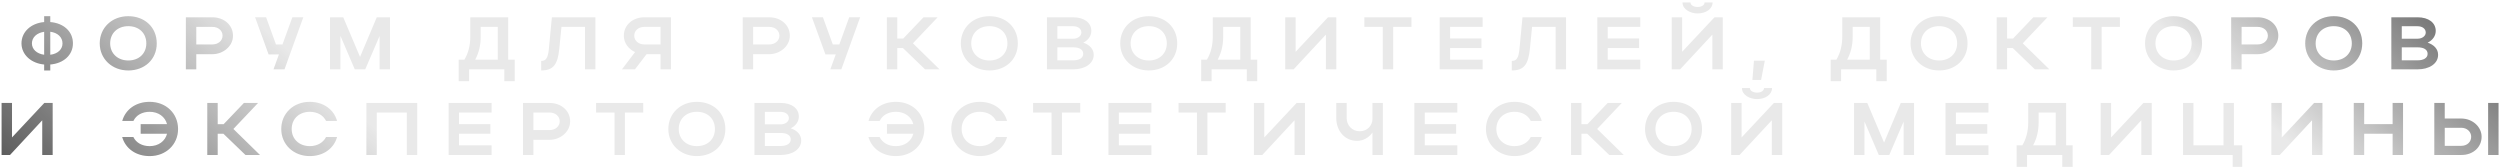 <?xml version="1.0" encoding="UTF-8"?> <svg xmlns="http://www.w3.org/2000/svg" width="613" height="41" viewBox="0 0 613 41" fill="none"><path d="M5.272 10.622C5.272 7.816 7.605 5.684 10.83 5.411V3.971H12.324V5.411C15.586 5.666 17.882 7.707 17.882 10.622C17.882 13.501 15.586 15.542 12.324 15.816V17.273H10.83V15.816C7.623 15.524 5.272 13.392 5.272 10.622ZM12.324 7.78V13.428C14.165 13.21 15.331 12.098 15.331 10.64C15.331 9.146 14.165 8.016 12.324 7.78ZM7.823 10.64C7.823 12.098 9.044 13.192 10.83 13.428V7.798C9.044 8.035 7.823 9.146 7.823 10.64ZM24.457 10.64C24.457 6.796 27.445 3.971 31.454 3.971C35.445 3.971 38.433 6.65 38.433 10.64C38.433 14.576 35.445 17.273 31.454 17.273C27.463 17.273 24.457 14.431 24.457 10.64ZM27.008 10.64C27.008 13.1 28.867 14.832 31.454 14.832C34.096 14.832 35.882 13.1 35.882 10.64C35.882 8.126 34.096 6.413 31.454 6.413C28.848 6.413 27.008 8.126 27.008 10.64ZM45.577 17V4.244H52.1C54.833 4.244 57.129 6.048 57.129 8.764C57.129 11.333 54.706 13.283 52.1 13.283H48.128V17H45.577ZM54.578 8.764C54.578 7.506 53.521 6.595 52.1 6.595H48.128V10.896H52.1C53.503 10.896 54.578 9.966 54.578 8.764ZM69.761 17H67.064L68.394 13.337H65.861L62.545 4.226H65.242L67.665 10.896H69.269L71.693 4.226H74.371L69.761 17ZM83.472 8.782V17H80.921V4.244H84.164L88.282 13.957L92.382 4.244H95.626V17H93.075V8.818L89.558 17H86.989L83.472 8.782ZM112.473 14.631H113.876C114.842 13.009 115.316 11.114 115.316 8.982V4.244H124.609V14.631H126.213V19.916H123.662V17H115.024V19.916H112.473V14.631ZM116.519 14.631H122.058V6.595H117.867V9.037C117.867 11.078 117.43 12.918 116.519 14.631ZM134.572 12.098L135.319 4.244H145.998V17H143.447V6.595H137.67L137.142 11.916C136.759 15.888 135.629 17.273 132.695 17.273V14.941C133.898 14.941 134.354 14.176 134.572 12.098ZM155.695 17H152.507L155.714 12.772C154.128 12.044 152.962 10.549 152.962 8.764C152.962 6.048 155.258 4.244 157.955 4.244H164.515V17H161.964V13.283H158.538L155.695 17ZM155.513 8.764C155.513 9.966 156.57 10.896 157.955 10.896H161.964V6.595H157.955C156.552 6.595 155.513 7.506 155.513 8.764ZM182.112 17V4.244H188.636C191.369 4.244 193.665 6.048 193.665 8.764C193.665 11.333 191.242 13.283 188.636 13.283H184.663V17H182.112ZM191.114 8.764C191.114 7.506 190.057 6.595 188.636 6.595H184.663V10.896H188.636C190.039 10.896 191.114 9.966 191.114 8.764ZM206.297 17H203.6L204.93 13.337H202.397L199.081 4.226H201.778L204.201 10.896H205.805L208.228 4.226H210.907L206.297 17ZM220.007 11.788V17H217.456V4.244H220.007V9.456H221.465L226.44 4.244H229.902L223.852 10.622L230.376 17H226.822L221.41 11.788H220.007ZM235.595 10.64C235.595 6.796 238.584 3.971 242.593 3.971C246.583 3.971 249.572 6.65 249.572 10.64C249.572 14.576 246.583 17.273 242.593 17.273C238.602 17.273 235.595 14.431 235.595 10.64ZM238.147 10.64C238.147 13.1 240.005 14.832 242.593 14.832C245.235 14.832 247.021 13.1 247.021 10.64C247.021 8.126 245.235 6.413 242.593 6.413C239.987 6.413 238.147 8.126 238.147 10.64ZM256.715 17V4.244H263.166C265.808 4.244 267.594 5.556 267.594 7.579C267.594 8.836 266.81 9.875 265.608 10.458C267.193 10.987 268.177 12.044 268.177 13.447C268.177 15.579 266.045 17 263.166 17H256.715ZM265.152 7.98C265.152 7.051 264.314 6.431 263.166 6.431H259.266V9.492H263.166C264.241 9.492 265.152 8.855 265.152 7.98ZM265.608 13.21C265.608 12.171 264.697 11.606 263.166 11.606H259.266V14.795H263.166C264.642 14.795 265.608 14.194 265.608 13.21ZM274.676 10.64C274.676 6.796 277.665 3.971 281.674 3.971C285.664 3.971 288.653 6.65 288.653 10.64C288.653 14.576 285.664 17.273 281.674 17.273C277.683 17.273 274.676 14.431 274.676 10.64ZM277.228 10.64C277.228 13.1 279.086 14.832 281.674 14.832C284.316 14.832 286.102 13.1 286.102 10.64C286.102 8.126 284.316 6.413 281.674 6.413C279.068 6.413 277.228 8.126 277.228 10.64ZM294.532 14.631H295.935C296.901 13.009 297.374 11.114 297.374 8.982V4.244H306.668V14.631H308.271V19.916H305.72V17H297.083V19.916H294.532V14.631ZM298.577 14.631H304.117V6.595H299.925V9.037C299.925 11.078 299.488 12.918 298.577 14.631ZM327.66 17H325.108V8.49L317.2 17H315.141V4.244H317.692V12.7L325.619 4.244H327.66V17ZM339.057 17V6.595H334.538V4.244H346.091V6.595H341.608V17H339.057ZM353.012 17V4.244H363.544V6.595H355.563V9.438H363.253V11.788H355.563V14.631H363.544V17H353.012ZM372.565 12.098L373.312 4.244H383.991V17H381.439V6.595H375.663L375.135 11.916C374.752 15.888 373.622 17.273 370.688 17.273V14.941C371.891 14.941 372.347 14.176 372.565 12.098ZM391.666 17V4.244H402.198V6.595H394.217V9.438H401.907V11.788H394.217V14.631H402.198V17H391.666ZM416.248 3.297C414.536 3.297 412.549 2.331 412.549 0.6H414.499C414.499 1.238 415.264 1.712 416.248 1.712C417.232 1.712 417.961 1.256 417.961 0.6H419.929C419.929 2.131 418.362 3.297 416.248 3.297ZM422.426 17H419.875V8.49L411.966 17H409.907V4.244H412.458V12.7L420.385 4.244H422.426V17ZM429.687 19.606L430.07 14.868H432.73L431.819 19.606H429.687ZM448.882 14.631H450.285C451.251 13.009 451.724 11.114 451.724 8.982V4.244H461.018V14.631H462.621V19.916H460.07V17H451.433V19.916H448.882V14.631ZM452.927 14.631H458.467V6.595H454.276V9.037C454.276 11.078 453.838 12.918 452.927 14.631ZM468.463 10.64C468.463 6.796 471.452 3.971 475.461 3.971C479.451 3.971 482.44 6.65 482.44 10.64C482.44 14.576 479.451 17.273 475.461 17.273C471.47 17.273 468.463 14.431 468.463 10.64ZM471.015 10.64C471.015 13.1 472.873 14.832 475.461 14.832C478.103 14.832 479.889 13.1 479.889 10.64C479.889 8.126 478.103 6.413 475.461 6.413C472.855 6.413 471.015 8.126 471.015 10.64ZM492.134 11.788V17H489.583V4.244H492.134V9.456H493.592L498.567 4.244H502.029L495.979 10.622L502.503 17H498.949L493.537 11.788H492.134ZM512.77 17V6.595H508.251V4.244H519.804V6.595H515.321V17H512.77ZM525.964 10.64C525.964 6.796 528.952 3.971 532.961 3.971C536.952 3.971 539.94 6.65 539.94 10.64C539.94 14.576 536.952 17.273 532.961 17.273C528.97 17.273 525.964 14.431 525.964 10.64ZM528.515 10.64C528.515 13.1 530.374 14.832 532.961 14.832C535.603 14.832 537.389 13.1 537.389 10.64C537.389 8.126 535.603 6.413 532.961 6.413C530.355 6.413 528.515 8.126 528.515 10.64ZM547.083 17V4.244H553.607C556.34 4.244 558.636 6.048 558.636 8.764C558.636 11.333 556.213 13.283 553.607 13.283H549.635V17H547.083ZM556.085 8.764C556.085 7.506 555.028 6.595 553.607 6.595H549.635V10.896H553.607C555.01 10.896 556.085 9.966 556.085 8.764ZM565.24 10.64C565.24 6.796 568.229 3.971 572.238 3.971C576.228 3.971 579.217 6.65 579.217 10.64C579.217 14.576 576.228 17.273 572.238 17.273C568.247 17.273 565.24 14.431 565.24 10.64ZM567.792 10.64C567.792 13.1 569.65 14.832 572.238 14.832C574.88 14.832 576.666 13.1 576.666 10.64C576.666 8.126 574.88 6.413 572.238 6.413C569.632 6.413 567.792 8.126 567.792 10.64ZM586.36 17V4.244H592.811C595.453 4.244 597.239 5.556 597.239 7.579C597.239 8.836 596.455 9.875 595.253 10.458C596.838 10.987 597.822 12.044 597.822 13.447C597.822 15.579 595.69 17 592.811 17H586.36ZM594.797 7.98C594.797 7.051 593.959 6.431 592.811 6.431H588.911V9.492H592.811C593.886 9.492 594.797 8.855 594.797 7.98ZM595.253 13.21C595.253 12.171 594.342 11.606 592.811 11.606H588.911V14.795H592.811C594.287 14.795 595.253 14.194 595.253 13.21ZM12.911 38H10.36V29.49L2.452 38H0.393V25.244H2.944V33.7L10.87 25.244H12.911V38ZM34.495 30.438H40.964C40.472 28.597 38.832 27.413 36.7 27.413C34.823 27.413 33.383 28.251 32.709 29.654H29.976C30.778 26.793 33.365 24.971 36.7 24.971C40.709 24.971 43.661 27.796 43.661 31.64C43.661 35.431 40.691 38.273 36.7 38.273C33.365 38.273 30.778 36.451 29.958 33.59H32.691C33.365 34.975 34.805 35.832 36.7 35.832C38.85 35.832 40.49 34.629 40.964 32.788H34.495V30.438ZM53.379 32.788V38H50.828V25.244H53.379V30.456H54.837L59.812 25.244H63.274L57.224 31.622L63.748 38H60.194L54.782 32.788H53.379ZM71.519 31.64C71.519 34.1 73.377 35.832 75.965 35.832C77.805 35.832 79.245 34.975 79.956 33.59H82.652C81.869 36.451 79.245 38.273 75.965 38.273C71.974 38.273 68.968 35.431 68.968 31.64C68.968 27.796 71.956 24.971 75.965 24.971C79.245 24.971 81.851 26.793 82.652 29.654H79.956C79.263 28.251 77.823 27.413 75.965 27.413C73.359 27.413 71.519 29.126 71.519 31.64ZM89.838 25.244H102.302V38H99.751V27.595H92.389V38H89.838V25.244ZM110.001 38V25.244H120.534V27.595H112.552V30.438H120.242V32.788H112.552V35.631H120.534V38H110.001ZM128.243 38V25.244H134.766C137.5 25.244 139.796 27.048 139.796 29.764C139.796 32.333 137.372 34.283 134.766 34.283H130.794V38H128.243ZM137.245 29.764C137.245 28.506 136.188 27.595 134.766 27.595H130.794V31.896H134.766C136.169 31.896 137.245 30.966 137.245 29.764ZM150.682 38V27.595H146.163V25.244H157.716V27.595H153.233V38H150.682ZM163.876 31.64C163.876 27.796 166.865 24.971 170.873 24.971C174.864 24.971 177.853 27.65 177.853 31.64C177.853 35.576 174.864 38.273 170.873 38.273C166.883 38.273 163.876 35.431 163.876 31.64ZM166.427 31.64C166.427 34.1 168.286 35.832 170.873 35.832C173.516 35.832 175.301 34.1 175.301 31.64C175.301 29.126 173.516 27.413 170.873 27.413C168.268 27.413 166.427 29.126 166.427 31.64ZM184.996 38V25.244H191.446C194.089 25.244 195.874 26.556 195.874 28.579C195.874 29.836 195.091 30.875 193.888 31.458C195.474 31.987 196.458 33.044 196.458 34.447C196.458 36.579 194.326 38 191.446 38H184.996ZM193.433 28.98C193.433 28.051 192.594 27.431 191.446 27.431H187.547V30.492H191.446C192.522 30.492 193.433 29.855 193.433 28.98ZM193.888 34.21C193.888 33.171 192.977 32.606 191.446 32.606H187.547V35.795H191.446C192.922 35.795 193.888 35.194 193.888 34.21ZM217.479 30.438H223.948C223.456 28.597 221.816 27.413 219.684 27.413C217.807 27.413 216.367 28.251 215.693 29.654H212.96C213.762 26.793 216.349 24.971 219.684 24.971C223.693 24.971 226.645 27.796 226.645 31.64C226.645 35.431 223.674 38.273 219.684 38.273C216.349 38.273 213.762 36.451 212.942 33.59H215.675C216.349 34.975 217.789 35.832 219.684 35.832C221.834 35.832 223.474 34.629 223.948 32.788H217.479V30.438ZM235.798 31.64C235.798 34.1 237.657 35.832 240.245 35.832C242.085 35.832 243.525 34.975 244.235 33.59H246.932C246.149 36.451 243.525 38.273 240.245 38.273C236.254 38.273 233.247 35.431 233.247 31.64C233.247 27.796 236.236 24.971 240.245 24.971C243.525 24.971 246.13 26.793 246.932 29.654H244.235C243.543 28.251 242.103 27.413 240.245 27.413C237.639 27.413 235.798 29.126 235.798 31.64ZM257.835 38V27.595H253.316V25.244H264.869V27.595H260.386V38H257.835ZM271.79 38V25.244H282.322V27.595H274.341V30.438H282.031V32.788H274.341V35.631H282.322V38H271.79ZM293.499 38V27.595H288.98V25.244H300.533V27.595H296.051V38H293.499ZM319.973 38H317.422V29.49L309.513 38H307.454V25.244H310.005V33.7L317.932 25.244H319.973V38ZM336.527 29.162V25.244H339.078V38H336.527V32.497C335.653 33.736 334.304 34.538 332.719 34.538C329.749 34.538 327.653 32.078 327.653 28.98V25.244H330.204V28.98C330.204 30.675 331.498 32.187 333.393 32.187C335.27 32.187 336.527 30.766 336.527 29.162ZM346.802 38V25.244H357.334V27.595H349.353V30.438H357.043V32.788H349.353V35.631H357.334V38H346.802ZM366.905 31.64C366.905 34.1 368.764 35.832 371.351 35.832C373.192 35.832 374.631 34.975 375.342 33.59H378.039C377.255 36.451 374.631 38.273 371.351 38.273C367.361 38.273 364.354 35.431 364.354 31.64C364.354 27.796 367.342 24.971 371.351 24.971C374.631 24.971 377.237 26.793 378.039 29.654H375.342C374.65 28.251 373.21 27.413 371.351 27.413C368.746 27.413 366.905 29.126 366.905 31.64ZM387.776 32.788V38H385.225V25.244H387.776V30.456H389.233L394.208 25.244H397.67L391.621 31.622L398.144 38H394.591L389.179 32.788H387.776ZM403.364 31.64C403.364 27.796 406.352 24.971 410.361 24.971C414.352 24.971 417.34 27.65 417.34 31.64C417.34 35.576 414.352 38.273 410.361 38.273C406.37 38.273 403.364 35.431 403.364 31.64ZM405.915 31.64C405.915 34.1 407.774 35.832 410.361 35.832C413.003 35.832 414.789 34.1 414.789 31.64C414.789 29.126 413.003 27.413 410.361 27.413C407.755 27.413 405.915 29.126 405.915 31.64ZM430.825 24.297C429.112 24.297 427.126 23.331 427.126 21.6H429.075C429.075 22.238 429.841 22.712 430.825 22.712C431.809 22.712 432.538 22.256 432.538 21.6H434.506C434.506 23.131 432.939 24.297 430.825 24.297ZM437.002 38H434.451V29.49L426.543 38H424.483V25.244H427.035V33.7L434.961 25.244H437.002V38ZM457.165 29.782V38H454.613V25.244H457.857L461.975 34.957L466.075 25.244H469.319V38H466.768V29.818L463.251 38H460.681L457.165 29.782ZM477.037 38V25.244H487.569V27.595H479.588V30.438H487.278V32.788H479.588V35.631H487.569V38H477.037ZM494.476 35.631H495.88C496.845 34.009 497.319 32.114 497.319 29.982V25.244H506.612V35.631H508.216V40.916H505.665V38H497.028V40.916H494.476V35.631ZM498.522 35.631H504.061V27.595H499.87V30.037C499.87 32.078 499.433 33.918 498.522 35.631ZM527.604 38H525.053V29.49L517.145 38H515.086V25.244H517.637V33.7L525.563 25.244H527.604V38ZM535.285 38V25.244H537.836V35.631H545.197V25.244H547.749V35.631H549.789V40.916H547.457V38H535.285ZM569.461 38H566.91V29.49L559.002 38H556.943V25.244H559.494V33.7L567.42 25.244H569.461V38ZM577.142 38V25.244H579.693V30.438H586.672V25.244H589.223V38H586.672V32.788H579.693V38H577.142ZM596.896 25.244H599.447V29.071H603.528C606.244 29.071 608.485 31.094 608.485 33.536C608.485 36.123 606.371 38 603.528 38H596.896V25.244ZM610.088 25.244H612.64V38H610.088V25.244ZM605.934 33.536C605.934 32.296 604.895 31.331 603.528 31.331H599.447V35.759H603.528C604.932 35.759 605.934 34.811 605.934 33.536Z" fill="#E9E9E9"></path><path d="M5.272 10.622C5.272 7.816 7.605 5.684 10.83 5.411V3.971H12.324V5.411C15.586 5.666 17.882 7.707 17.882 10.622C17.882 13.501 15.586 15.542 12.324 15.816V17.273H10.83V15.816C7.623 15.524 5.272 13.392 5.272 10.622ZM12.324 7.78V13.428C14.165 13.21 15.331 12.098 15.331 10.64C15.331 9.146 14.165 8.016 12.324 7.78ZM7.823 10.64C7.823 12.098 9.044 13.192 10.83 13.428V7.798C9.044 8.035 7.823 9.146 7.823 10.64ZM24.457 10.64C24.457 6.796 27.445 3.971 31.454 3.971C35.445 3.971 38.433 6.65 38.433 10.64C38.433 14.576 35.445 17.273 31.454 17.273C27.463 17.273 24.457 14.431 24.457 10.64ZM27.008 10.64C27.008 13.1 28.867 14.832 31.454 14.832C34.096 14.832 35.882 13.1 35.882 10.64C35.882 8.126 34.096 6.413 31.454 6.413C28.848 6.413 27.008 8.126 27.008 10.64ZM45.577 17V4.244H52.1C54.833 4.244 57.129 6.048 57.129 8.764C57.129 11.333 54.706 13.283 52.1 13.283H48.128V17H45.577ZM54.578 8.764C54.578 7.506 53.521 6.595 52.1 6.595H48.128V10.896H52.1C53.503 10.896 54.578 9.966 54.578 8.764ZM69.761 17H67.064L68.394 13.337H65.861L62.545 4.226H65.242L67.665 10.896H69.269L71.693 4.226H74.371L69.761 17ZM83.472 8.782V17H80.921V4.244H84.164L88.282 13.957L92.382 4.244H95.626V17H93.075V8.818L89.558 17H86.989L83.472 8.782ZM112.473 14.631H113.876C114.842 13.009 115.316 11.114 115.316 8.982V4.244H124.609V14.631H126.213V19.916H123.662V17H115.024V19.916H112.473V14.631ZM116.519 14.631H122.058V6.595H117.867V9.037C117.867 11.078 117.43 12.918 116.519 14.631ZM134.572 12.098L135.319 4.244H145.998V17H143.447V6.595H137.67L137.142 11.916C136.759 15.888 135.629 17.273 132.695 17.273V14.941C133.898 14.941 134.354 14.176 134.572 12.098ZM155.695 17H152.507L155.714 12.772C154.128 12.044 152.962 10.549 152.962 8.764C152.962 6.048 155.258 4.244 157.955 4.244H164.515V17H161.964V13.283H158.538L155.695 17ZM155.513 8.764C155.513 9.966 156.57 10.896 157.955 10.896H161.964V6.595H157.955C156.552 6.595 155.513 7.506 155.513 8.764ZM182.112 17V4.244H188.636C191.369 4.244 193.665 6.048 193.665 8.764C193.665 11.333 191.242 13.283 188.636 13.283H184.663V17H182.112ZM191.114 8.764C191.114 7.506 190.057 6.595 188.636 6.595H184.663V10.896H188.636C190.039 10.896 191.114 9.966 191.114 8.764ZM206.297 17H203.6L204.93 13.337H202.397L199.081 4.226H201.778L204.201 10.896H205.805L208.228 4.226H210.907L206.297 17ZM220.007 11.788V17H217.456V4.244H220.007V9.456H221.465L226.44 4.244H229.902L223.852 10.622L230.376 17H226.822L221.41 11.788H220.007ZM235.595 10.64C235.595 6.796 238.584 3.971 242.593 3.971C246.583 3.971 249.572 6.65 249.572 10.64C249.572 14.576 246.583 17.273 242.593 17.273C238.602 17.273 235.595 14.431 235.595 10.64ZM238.147 10.64C238.147 13.1 240.005 14.832 242.593 14.832C245.235 14.832 247.021 13.1 247.021 10.64C247.021 8.126 245.235 6.413 242.593 6.413C239.987 6.413 238.147 8.126 238.147 10.64ZM256.715 17V4.244H263.166C265.808 4.244 267.594 5.556 267.594 7.579C267.594 8.836 266.81 9.875 265.608 10.458C267.193 10.987 268.177 12.044 268.177 13.447C268.177 15.579 266.045 17 263.166 17H256.715ZM265.152 7.98C265.152 7.051 264.314 6.431 263.166 6.431H259.266V9.492H263.166C264.241 9.492 265.152 8.855 265.152 7.98ZM265.608 13.21C265.608 12.171 264.697 11.606 263.166 11.606H259.266V14.795H263.166C264.642 14.795 265.608 14.194 265.608 13.21ZM274.676 10.64C274.676 6.796 277.665 3.971 281.674 3.971C285.664 3.971 288.653 6.65 288.653 10.64C288.653 14.576 285.664 17.273 281.674 17.273C277.683 17.273 274.676 14.431 274.676 10.64ZM277.228 10.64C277.228 13.1 279.086 14.832 281.674 14.832C284.316 14.832 286.102 13.1 286.102 10.64C286.102 8.126 284.316 6.413 281.674 6.413C279.068 6.413 277.228 8.126 277.228 10.64ZM294.532 14.631H295.935C296.901 13.009 297.374 11.114 297.374 8.982V4.244H306.668V14.631H308.271V19.916H305.72V17H297.083V19.916H294.532V14.631ZM298.577 14.631H304.117V6.595H299.925V9.037C299.925 11.078 299.488 12.918 298.577 14.631ZM327.66 17H325.108V8.49L317.2 17H315.141V4.244H317.692V12.7L325.619 4.244H327.66V17ZM339.057 17V6.595H334.538V4.244H346.091V6.595H341.608V17H339.057ZM353.012 17V4.244H363.544V6.595H355.563V9.438H363.253V11.788H355.563V14.631H363.544V17H353.012ZM372.565 12.098L373.312 4.244H383.991V17H381.439V6.595H375.663L375.135 11.916C374.752 15.888 373.622 17.273 370.688 17.273V14.941C371.891 14.941 372.347 14.176 372.565 12.098ZM391.666 17V4.244H402.198V6.595H394.217V9.438H401.907V11.788H394.217V14.631H402.198V17H391.666ZM416.248 3.297C414.536 3.297 412.549 2.331 412.549 0.6H414.499C414.499 1.238 415.264 1.712 416.248 1.712C417.232 1.712 417.961 1.256 417.961 0.6H419.929C419.929 2.131 418.362 3.297 416.248 3.297ZM422.426 17H419.875V8.49L411.966 17H409.907V4.244H412.458V12.7L420.385 4.244H422.426V17ZM429.687 19.606L430.07 14.868H432.73L431.819 19.606H429.687ZM448.882 14.631H450.285C451.251 13.009 451.724 11.114 451.724 8.982V4.244H461.018V14.631H462.621V19.916H460.07V17H451.433V19.916H448.882V14.631ZM452.927 14.631H458.467V6.595H454.276V9.037C454.276 11.078 453.838 12.918 452.927 14.631ZM468.463 10.64C468.463 6.796 471.452 3.971 475.461 3.971C479.451 3.971 482.44 6.65 482.44 10.64C482.44 14.576 479.451 17.273 475.461 17.273C471.47 17.273 468.463 14.431 468.463 10.64ZM471.015 10.64C471.015 13.1 472.873 14.832 475.461 14.832C478.103 14.832 479.889 13.1 479.889 10.64C479.889 8.126 478.103 6.413 475.461 6.413C472.855 6.413 471.015 8.126 471.015 10.64ZM492.134 11.788V17H489.583V4.244H492.134V9.456H493.592L498.567 4.244H502.029L495.979 10.622L502.503 17H498.949L493.537 11.788H492.134ZM512.77 17V6.595H508.251V4.244H519.804V6.595H515.321V17H512.77ZM525.964 10.64C525.964 6.796 528.952 3.971 532.961 3.971C536.952 3.971 539.94 6.65 539.94 10.64C539.94 14.576 536.952 17.273 532.961 17.273C528.97 17.273 525.964 14.431 525.964 10.64ZM528.515 10.64C528.515 13.1 530.374 14.832 532.961 14.832C535.603 14.832 537.389 13.1 537.389 10.64C537.389 8.126 535.603 6.413 532.961 6.413C530.355 6.413 528.515 8.126 528.515 10.64ZM547.083 17V4.244H553.607C556.34 4.244 558.636 6.048 558.636 8.764C558.636 11.333 556.213 13.283 553.607 13.283H549.635V17H547.083ZM556.085 8.764C556.085 7.506 555.028 6.595 553.607 6.595H549.635V10.896H553.607C555.01 10.896 556.085 9.966 556.085 8.764ZM565.24 10.64C565.24 6.796 568.229 3.971 572.238 3.971C576.228 3.971 579.217 6.65 579.217 10.64C579.217 14.576 576.228 17.273 572.238 17.273C568.247 17.273 565.24 14.431 565.24 10.64ZM567.792 10.64C567.792 13.1 569.65 14.832 572.238 14.832C574.88 14.832 576.666 13.1 576.666 10.64C576.666 8.126 574.88 6.413 572.238 6.413C569.632 6.413 567.792 8.126 567.792 10.64ZM586.36 17V4.244H592.811C595.453 4.244 597.239 5.556 597.239 7.579C597.239 8.836 596.455 9.875 595.253 10.458C596.838 10.987 597.822 12.044 597.822 13.447C597.822 15.579 595.69 17 592.811 17H586.36ZM594.797 7.98C594.797 7.051 593.959 6.431 592.811 6.431H588.911V9.492H592.811C593.886 9.492 594.797 8.855 594.797 7.98ZM595.253 13.21C595.253 12.171 594.342 11.606 592.811 11.606H588.911V14.795H592.811C594.287 14.795 595.253 14.194 595.253 13.21ZM12.911 38H10.36V29.49L2.452 38H0.393V25.244H2.944V33.7L10.87 25.244H12.911V38ZM34.495 30.438H40.964C40.472 28.597 38.832 27.413 36.7 27.413C34.823 27.413 33.383 28.251 32.709 29.654H29.976C30.778 26.793 33.365 24.971 36.7 24.971C40.709 24.971 43.661 27.796 43.661 31.64C43.661 35.431 40.691 38.273 36.7 38.273C33.365 38.273 30.778 36.451 29.958 33.59H32.691C33.365 34.975 34.805 35.832 36.7 35.832C38.85 35.832 40.49 34.629 40.964 32.788H34.495V30.438ZM53.379 32.788V38H50.828V25.244H53.379V30.456H54.837L59.812 25.244H63.274L57.224 31.622L63.748 38H60.194L54.782 32.788H53.379ZM71.519 31.64C71.519 34.1 73.377 35.832 75.965 35.832C77.805 35.832 79.245 34.975 79.956 33.59H82.652C81.869 36.451 79.245 38.273 75.965 38.273C71.974 38.273 68.968 35.431 68.968 31.64C68.968 27.796 71.956 24.971 75.965 24.971C79.245 24.971 81.851 26.793 82.652 29.654H79.956C79.263 28.251 77.823 27.413 75.965 27.413C73.359 27.413 71.519 29.126 71.519 31.64ZM89.838 25.244H102.302V38H99.751V27.595H92.389V38H89.838V25.244ZM110.001 38V25.244H120.534V27.595H112.552V30.438H120.242V32.788H112.552V35.631H120.534V38H110.001ZM128.243 38V25.244H134.766C137.5 25.244 139.796 27.048 139.796 29.764C139.796 32.333 137.372 34.283 134.766 34.283H130.794V38H128.243ZM137.245 29.764C137.245 28.506 136.188 27.595 134.766 27.595H130.794V31.896H134.766C136.169 31.896 137.245 30.966 137.245 29.764ZM150.682 38V27.595H146.163V25.244H157.716V27.595H153.233V38H150.682ZM163.876 31.64C163.876 27.796 166.865 24.971 170.873 24.971C174.864 24.971 177.853 27.65 177.853 31.64C177.853 35.576 174.864 38.273 170.873 38.273C166.883 38.273 163.876 35.431 163.876 31.64ZM166.427 31.64C166.427 34.1 168.286 35.832 170.873 35.832C173.516 35.832 175.301 34.1 175.301 31.64C175.301 29.126 173.516 27.413 170.873 27.413C168.268 27.413 166.427 29.126 166.427 31.64ZM184.996 38V25.244H191.446C194.089 25.244 195.874 26.556 195.874 28.579C195.874 29.836 195.091 30.875 193.888 31.458C195.474 31.987 196.458 33.044 196.458 34.447C196.458 36.579 194.326 38 191.446 38H184.996ZM193.433 28.98C193.433 28.051 192.594 27.431 191.446 27.431H187.547V30.492H191.446C192.522 30.492 193.433 29.855 193.433 28.98ZM193.888 34.21C193.888 33.171 192.977 32.606 191.446 32.606H187.547V35.795H191.446C192.922 35.795 193.888 35.194 193.888 34.21ZM217.479 30.438H223.948C223.456 28.597 221.816 27.413 219.684 27.413C217.807 27.413 216.367 28.251 215.693 29.654H212.96C213.762 26.793 216.349 24.971 219.684 24.971C223.693 24.971 226.645 27.796 226.645 31.64C226.645 35.431 223.674 38.273 219.684 38.273C216.349 38.273 213.762 36.451 212.942 33.59H215.675C216.349 34.975 217.789 35.832 219.684 35.832C221.834 35.832 223.474 34.629 223.948 32.788H217.479V30.438ZM235.798 31.64C235.798 34.1 237.657 35.832 240.245 35.832C242.085 35.832 243.525 34.975 244.235 33.59H246.932C246.149 36.451 243.525 38.273 240.245 38.273C236.254 38.273 233.247 35.431 233.247 31.64C233.247 27.796 236.236 24.971 240.245 24.971C243.525 24.971 246.13 26.793 246.932 29.654H244.235C243.543 28.251 242.103 27.413 240.245 27.413C237.639 27.413 235.798 29.126 235.798 31.64ZM257.835 38V27.595H253.316V25.244H264.869V27.595H260.386V38H257.835ZM271.79 38V25.244H282.322V27.595H274.341V30.438H282.031V32.788H274.341V35.631H282.322V38H271.79ZM293.499 38V27.595H288.98V25.244H300.533V27.595H296.051V38H293.499ZM319.973 38H317.422V29.49L309.513 38H307.454V25.244H310.005V33.7L317.932 25.244H319.973V38ZM336.527 29.162V25.244H339.078V38H336.527V32.497C335.653 33.736 334.304 34.538 332.719 34.538C329.749 34.538 327.653 32.078 327.653 28.98V25.244H330.204V28.98C330.204 30.675 331.498 32.187 333.393 32.187C335.27 32.187 336.527 30.766 336.527 29.162ZM346.802 38V25.244H357.334V27.595H349.353V30.438H357.043V32.788H349.353V35.631H357.334V38H346.802ZM366.905 31.64C366.905 34.1 368.764 35.832 371.351 35.832C373.192 35.832 374.631 34.975 375.342 33.59H378.039C377.255 36.451 374.631 38.273 371.351 38.273C367.361 38.273 364.354 35.431 364.354 31.64C364.354 27.796 367.342 24.971 371.351 24.971C374.631 24.971 377.237 26.793 378.039 29.654H375.342C374.65 28.251 373.21 27.413 371.351 27.413C368.746 27.413 366.905 29.126 366.905 31.64ZM387.776 32.788V38H385.225V25.244H387.776V30.456H389.233L394.208 25.244H397.67L391.621 31.622L398.144 38H394.591L389.179 32.788H387.776ZM403.364 31.64C403.364 27.796 406.352 24.971 410.361 24.971C414.352 24.971 417.34 27.65 417.34 31.64C417.34 35.576 414.352 38.273 410.361 38.273C406.37 38.273 403.364 35.431 403.364 31.64ZM405.915 31.64C405.915 34.1 407.774 35.832 410.361 35.832C413.003 35.832 414.789 34.1 414.789 31.64C414.789 29.126 413.003 27.413 410.361 27.413C407.755 27.413 405.915 29.126 405.915 31.64ZM430.825 24.297C429.112 24.297 427.126 23.331 427.126 21.6H429.075C429.075 22.238 429.841 22.712 430.825 22.712C431.809 22.712 432.538 22.256 432.538 21.6H434.506C434.506 23.131 432.939 24.297 430.825 24.297ZM437.002 38H434.451V29.49L426.543 38H424.483V25.244H427.035V33.7L434.961 25.244H437.002V38ZM457.165 29.782V38H454.613V25.244H457.857L461.975 34.957L466.075 25.244H469.319V38H466.768V29.818L463.251 38H460.681L457.165 29.782ZM477.037 38V25.244H487.569V27.595H479.588V30.438H487.278V32.788H479.588V35.631H487.569V38H477.037ZM494.476 35.631H495.88C496.845 34.009 497.319 32.114 497.319 29.982V25.244H506.612V35.631H508.216V40.916H505.665V38H497.028V40.916H494.476V35.631ZM498.522 35.631H504.061V27.595H499.87V30.037C499.87 32.078 499.433 33.918 498.522 35.631ZM527.604 38H525.053V29.49L517.145 38H515.086V25.244H517.637V33.7L525.563 25.244H527.604V38ZM535.285 38V25.244H537.836V35.631H545.197V25.244H547.749V35.631H549.789V40.916H547.457V38H535.285ZM569.461 38H566.91V29.49L559.002 38H556.943V25.244H559.494V33.7L567.42 25.244H569.461V38ZM577.142 38V25.244H579.693V30.438H586.672V25.244H589.223V38H586.672V32.788H579.693V38H577.142ZM596.896 25.244H599.447V29.071H603.528C606.244 29.071 608.485 31.094 608.485 33.536C608.485 36.123 606.371 38 603.528 38H596.896V25.244ZM610.088 25.244H612.64V38H610.088V25.244ZM605.934 33.536C605.934 32.296 604.895 31.331 603.528 31.331H599.447V35.759H603.528C604.932 35.759 605.934 34.811 605.934 33.536Z" fill="url(#paint0_linear_2777_1838)"></path><defs><linearGradient id="paint0_linear_2777_1838" x1="666.812" y1="2" x2="320.813" y2="385.917" gradientUnits="userSpaceOnUse"><stop></stop><stop offset="0.184" stop-opacity="0"></stop><stop offset="0.787" stop-opacity="0"></stop><stop offset="1"></stop></linearGradient></defs></svg> 